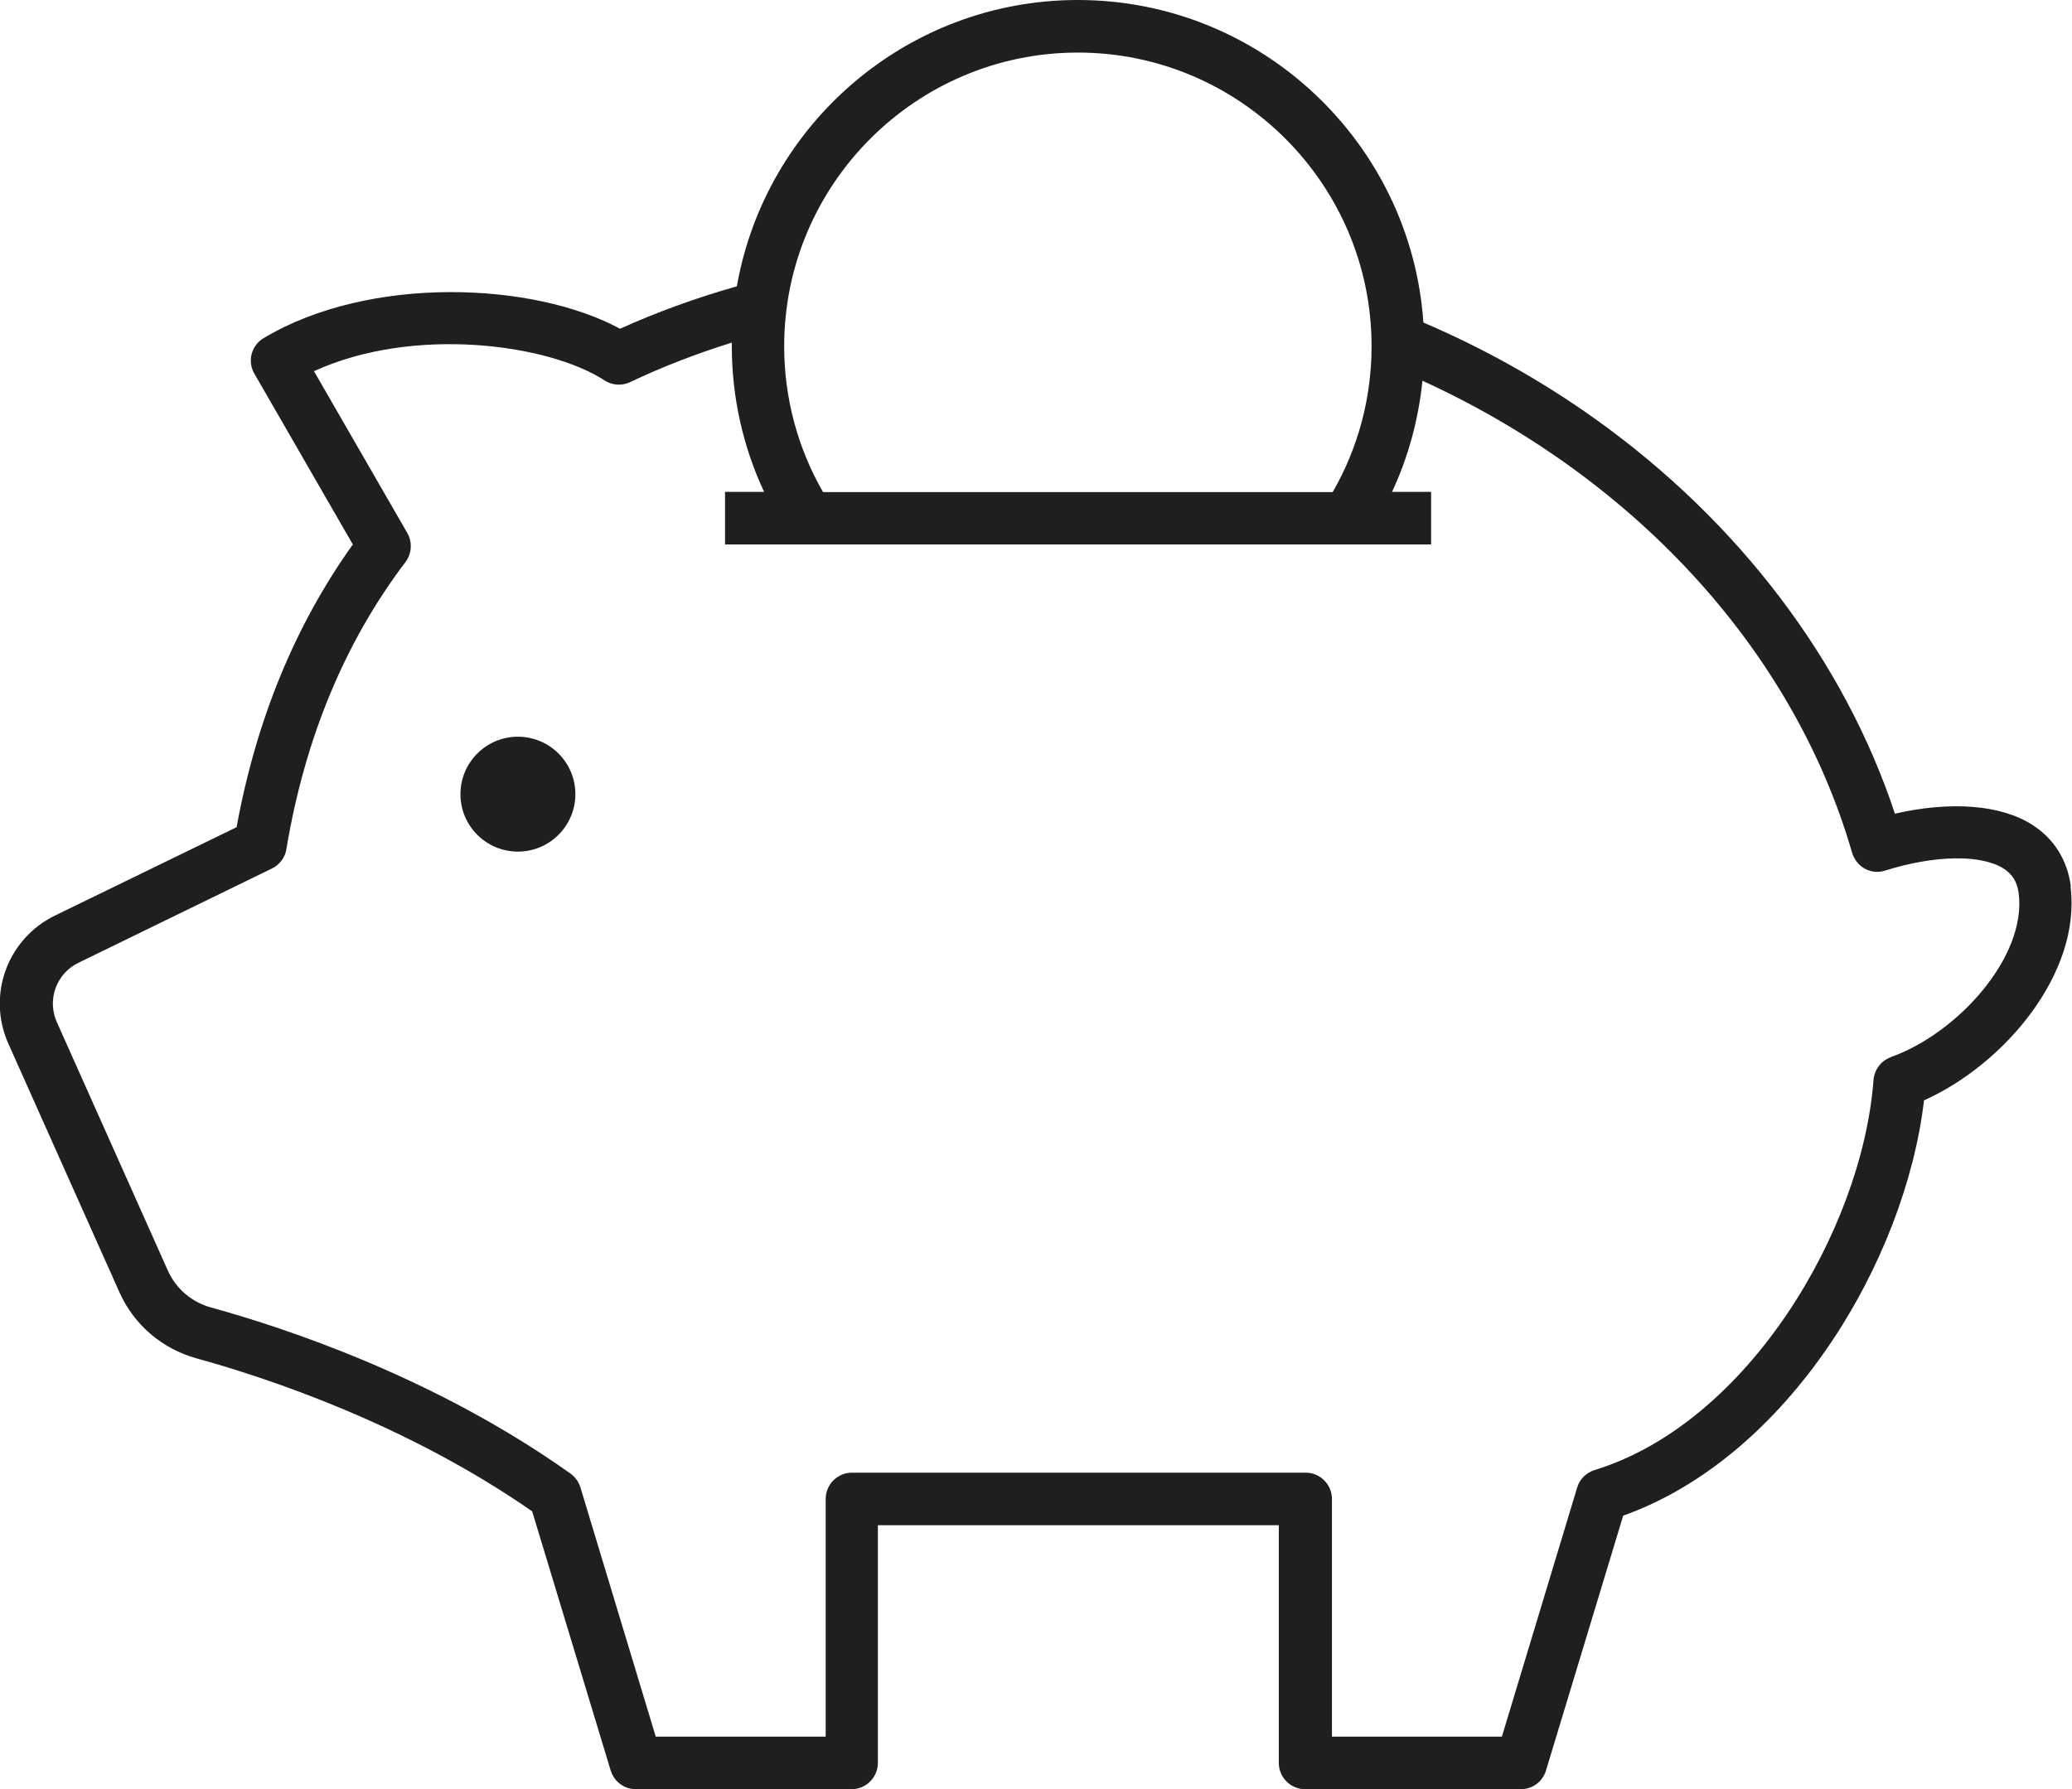 <?xml version="1.0" encoding="UTF-8"?><svg id="a" xmlns="http://www.w3.org/2000/svg" viewBox="0 0 110.34 95.31"><defs><style>.b{fill:#1f1f1f;}</style></defs><path class="b" d="M27.58,39.24c-1.69,0-3.06,1.37-3.06,3.06s1.37,3.06,3.06,3.06,3.06-1.37,3.06-3.06-1.37-3.06-3.06-3.06Z"/><path class="b" d="M110.28,47.23c-.18-1.42-.9-2.56-2.06-3.3-1.67-1.07-4.34-1.27-7.31-.59-2.69-8.13-8.3-15.54-15.91-20.99-2.88-2.06-5.97-3.79-9.2-5.17C75.14,7.6,67.14,0,57.4,0c-9.08,0-16.64,6.6-18.16,15.25-2.18,.62-4.25,1.37-6.22,2.26-4.64-2.51-13.37-2.86-18.98,.5-.66,.39-.88,1.24-.49,1.9l5.24,9.09c-3.07,4.29-5.15,9.35-6.19,15.06l-9.66,4.7c-2.55,1.24-3.65,4.25-2.49,6.84l5.91,13.23c.77,1.73,2.27,3.01,4.1,3.52,3.84,1.06,11.2,3.51,17.88,8.15l4.18,13.8c.18,.59,.72,1,1.34,1h11.49c.77,0,1.4-.63,1.4-1.4v-12.66h21.35v12.66c0,.77,.63,1.4,1.4,1.4h11.49c.62,0,1.16-.4,1.34-1l4.11-13.57c8.83-3.15,15.02-13.59,16.02-22.12,4.3-1.93,8.39-6.8,7.8-11.39ZM57.4,2.8c8.62,0,15.64,7.02,15.64,15.64,0,2.74-.71,5.41-2.07,7.77h-27.14c-1.36-2.36-2.07-5.03-2.07-7.77,0-8.62,7.02-15.64,15.64-15.64Zm43.3,53.51c-.52,.18-.89,.66-.93,1.22-.61,8.02-6.72,18.28-14.85,20.77-.45,.14-.8,.49-.93,.93l-4.01,13.27h-9.05v-12.66c0-.77-.63-1.4-1.4-1.4h-24.16c-.77,0-1.4,.63-1.4,1.4v12.66h-9.05l-4.01-13.27c-.09-.3-.28-.56-.53-.74-7.12-5.07-15.05-7.72-19.15-8.85-1.02-.28-1.86-1-2.29-1.96l-5.91-13.23c-.54-1.2-.03-2.6,1.15-3.17l10.3-5.02c.41-.2,.7-.58,.77-1.03,.98-5.89,3.11-11.03,6.34-15.29,.34-.45,.38-1.06,.1-1.55l-4.97-8.62c5.31-2.43,12.49-1.45,15.47,.49,.41,.27,.93,.3,1.37,.09,1.71-.81,3.51-1.51,5.41-2.1,0,.06,0,.12,0,.18,0,2.7,.59,5.35,1.72,7.77h-2.08v2.8h37.6v-2.8h-2.08c.87-1.87,1.41-3.87,1.62-5.92,11.06,5.06,19.69,14.13,22.88,25.14,.11,.36,.35,.67,.68,.85,.33,.18,.72,.22,1.08,.1,2.64-.83,5.12-.87,6.32-.1,.46,.3,.71,.71,.79,1.3h0c.44,3.41-3.29,7.49-6.8,8.73Z"/></svg>